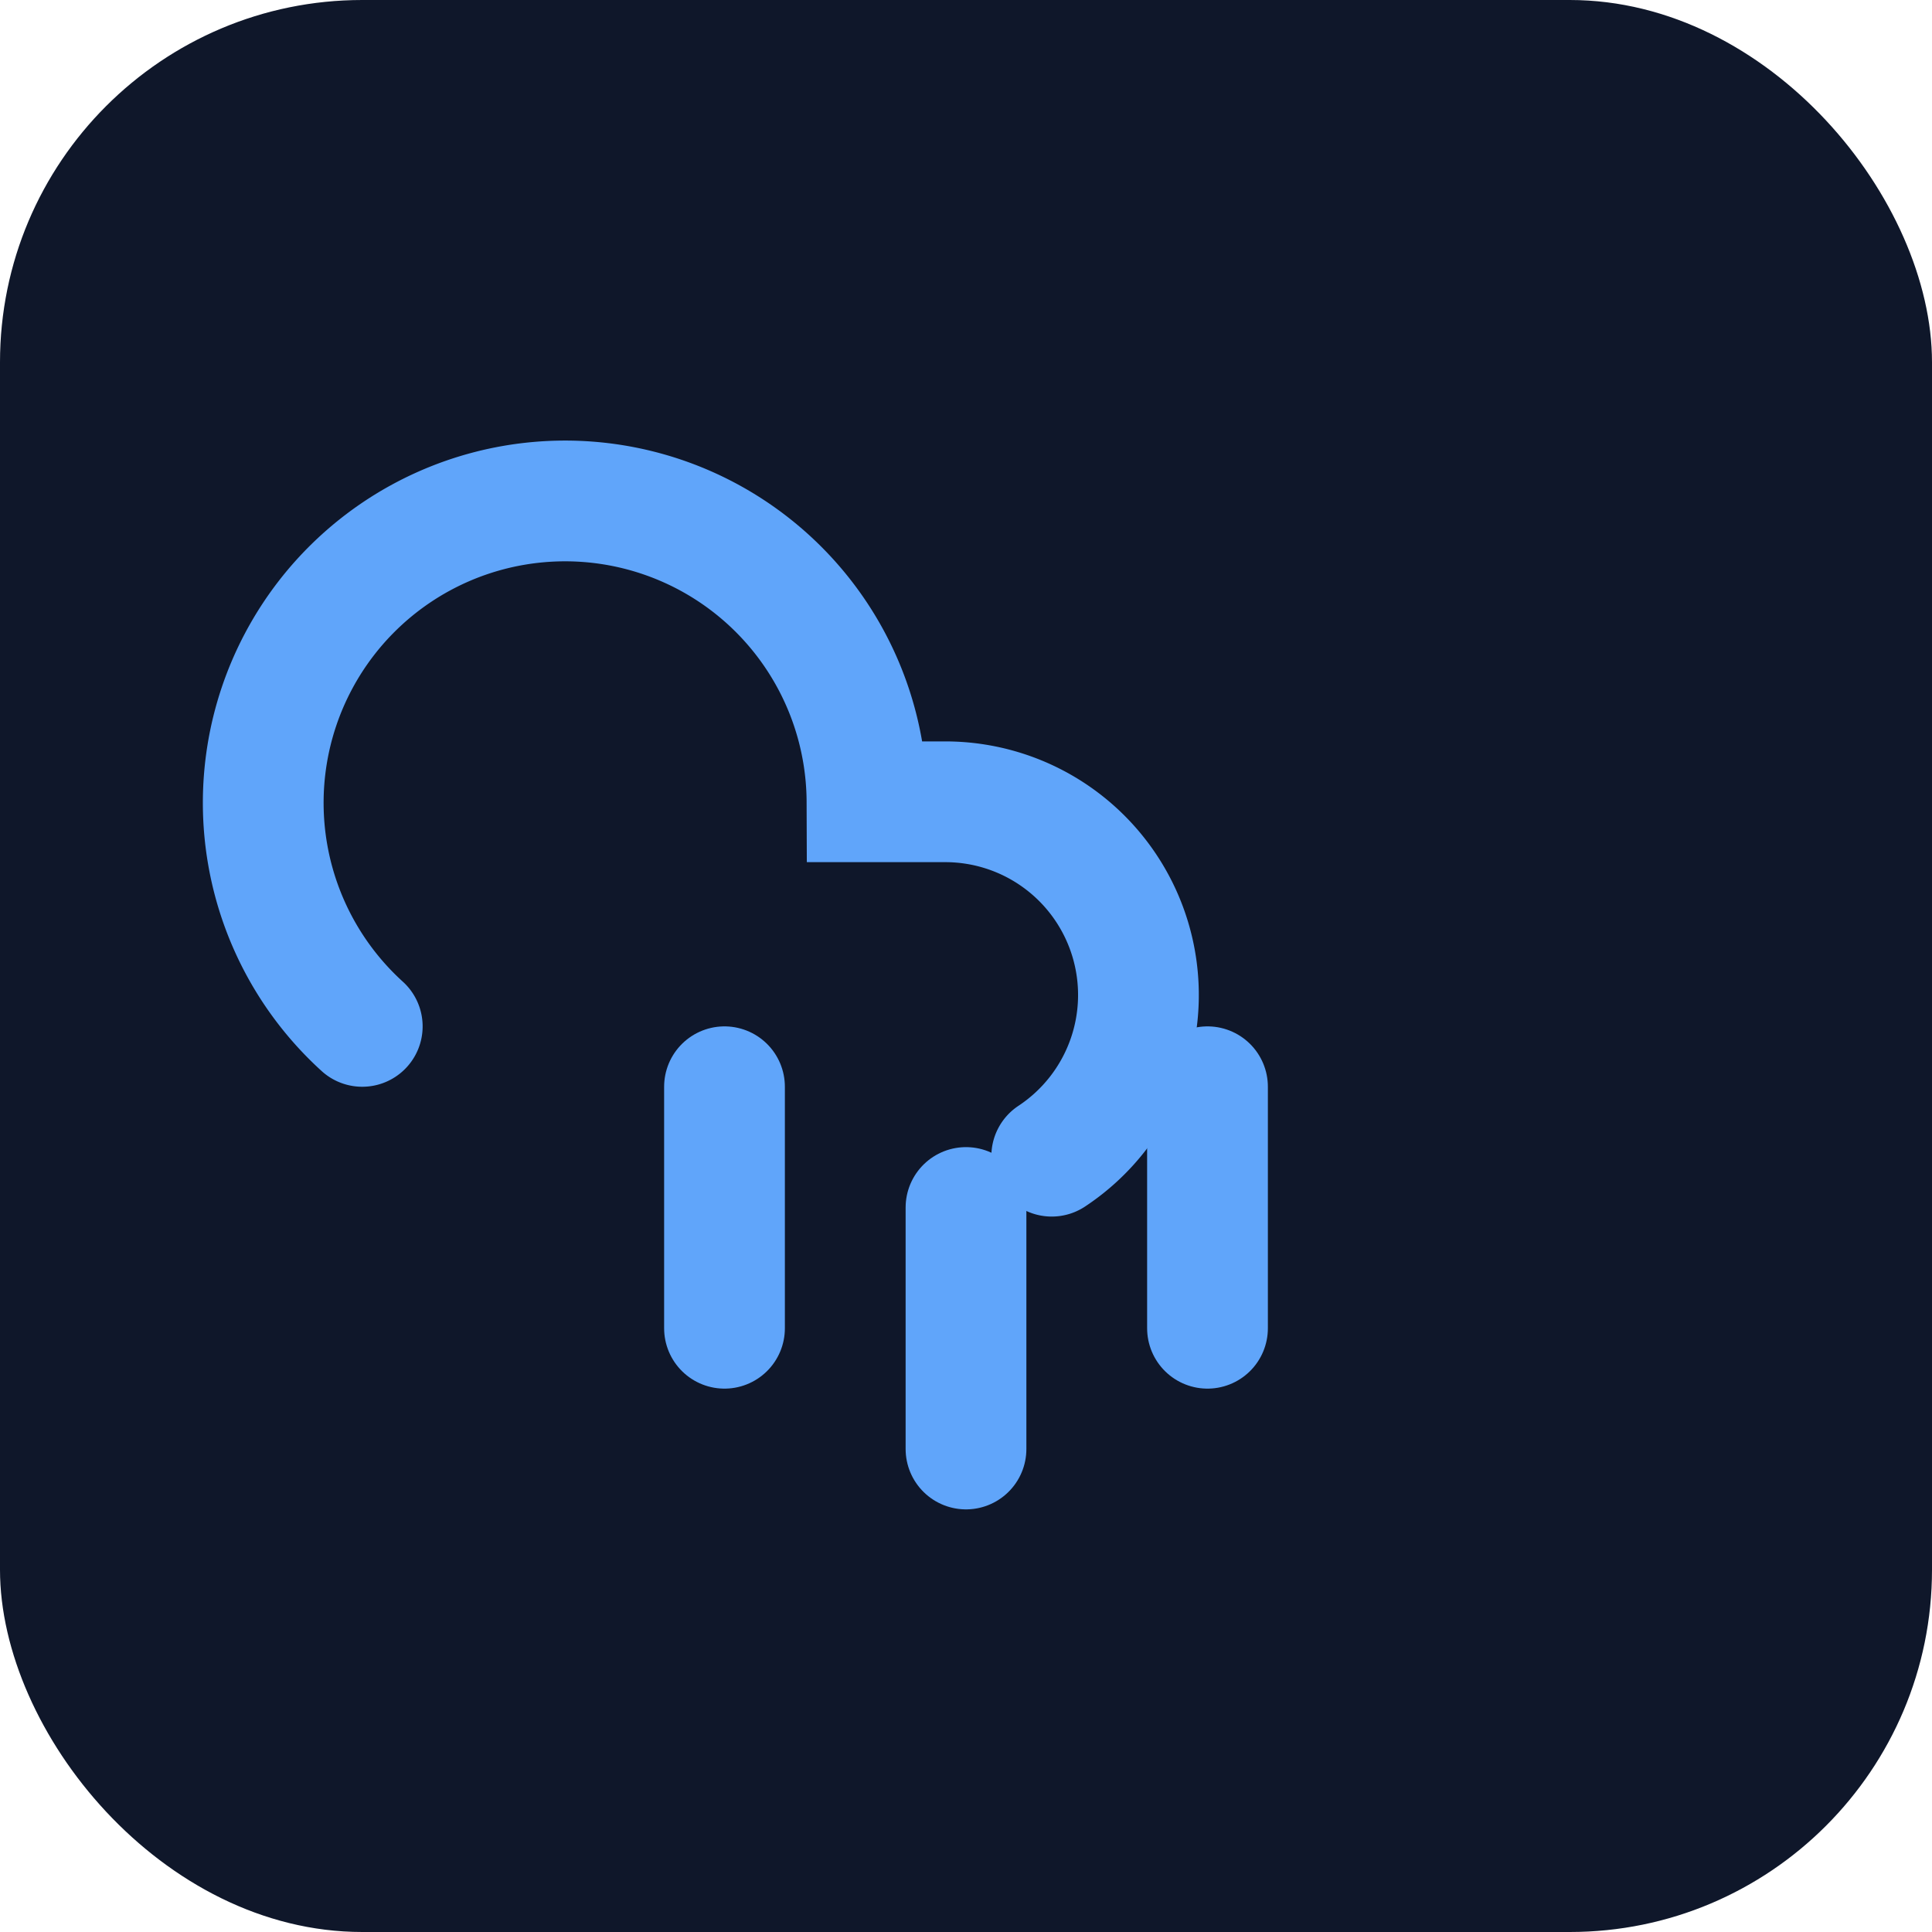 <svg xmlns="http://www.w3.org/2000/svg" viewBox="0 0 32 32">
  <rect width="32" height="32" rx="6" fill="#0f172a"/>
  <g stroke="#60a5fa" stroke-width="2" stroke-linecap="round" fill="none">
    <path d="M6 17a5 5 0 1 1 8.36-3.72h1.28a3.2 3.2 0 0 1 1.78 5.87"/>
    <path d="M20 18v4M12 18v4M16 20v4"/>
  </g>
</svg>
